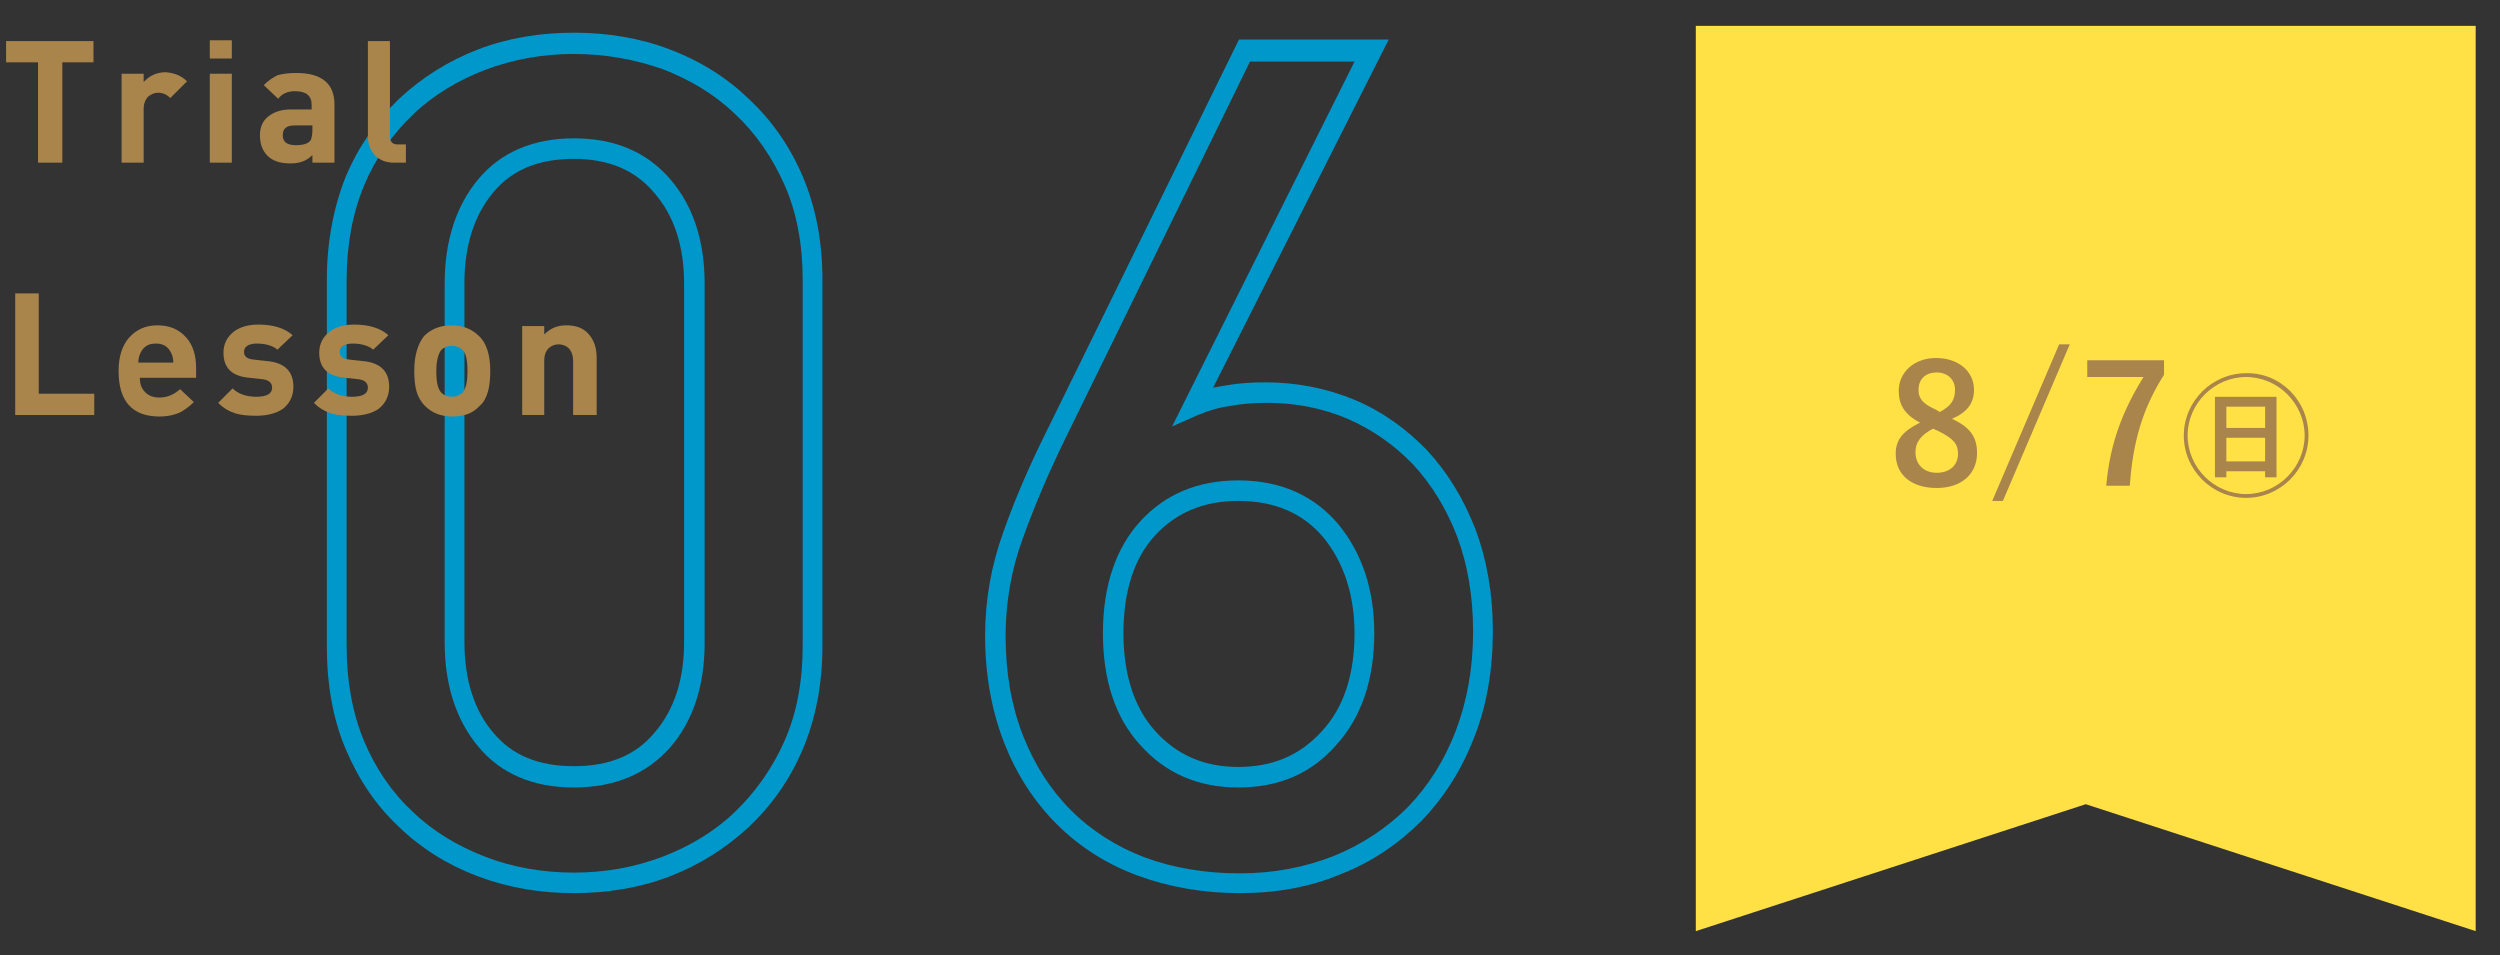 <?xml version="1.0" encoding="utf-8"?>
<!-- Generator: Adobe Illustrator 25.4.1, SVG Export Plug-In . SVG Version: 6.00 Build 0)  -->
<svg version="1.1" id="レイヤー_1" xmlns="http://www.w3.org/2000/svg" xmlns:xlink="http://www.w3.org/1999/xlink" x="0px"
	 y="0px" viewBox="0 0 328.9 125.7" style="enable-background:new 0 0 328.9 125.7;" xml:space="preserve">
<rect x="0" y="0" width="328.9" height="125.7" fill="#333333" stroke="none"/>
<style type="text/css">
	.st0{fill:#0098CA;}
	.st1{fill:#FFE146;}
	.st2{fill:#A9844B;}
	.st3{fill:#FFFFFF;}
	.st4{fill:#AE71A2;stroke:#AE71A2;stroke-width:2;stroke-miterlimit:10;}
	.st5{fill:#FFFFFF;stroke:#AE71A2;stroke-width:2;stroke-miterlimit:10;}
	.st6{fill:#AE71A2;}
	.st7{clip-path:url(#SVGID_00000050646155825141352140000000781916306509121170_);}
	.st8{clip-path:url(#SVGID_00000112592579059225610030000007020779959485797295_);}
	.st9{clip-path:url(#SVGID_00000173148387451216033120000000907773388796120473_);}
	.st10{clip-path:url(#SVGID_00000088115173054434381430000001217639911285873340_);}
	.st11{fill:#FFFFFF;stroke:#0098CA;stroke-width:3.675;stroke-miterlimit:10;}
	.st12{fill:#FFFFFF;stroke:#0098CA;stroke-width:3.998;stroke-miterlimit:10;}
	.st13{fill:#52B9DB;}
	.st14{fill:none;stroke:#0098CA;stroke-width:2.7;stroke-miterlimit:10;}
	.st15{clip-path:url(#SVGID_00000038404277795009779770000003051795169097297305_);}
	.st16{fill:#E5F5FA;}
	.st17{clip-path:url(#SVGID_00000176743447952203628700000007269127397922432692_);}
	.st18{fill:none;stroke:#E5F5FA;stroke-miterlimit:10;}
	.st19{fill:none;stroke:#0098CA;stroke-width:1.5;stroke-miterlimit:10;}
	.st20{clip-path:url(#SVGID_00000008858004536867033820000002756518906757242773_);}
	.st21{fill:none;stroke:#E5F5FA;stroke-width:0.807;stroke-miterlimit:10;}
	.st22{fill:none;stroke:#0098CA;stroke-width:1.21;stroke-miterlimit:10;}
	.st23{clip-path:url(#SVGID_00000072995517931439781030000003961224204370792869_);}
	.st24{clip-path:url(#SVGID_00000009570893672365641610000003123015669155205787_);}
	.st25{clip-path:url(#SVGID_00000020379587778327015930000013198796665856214160_);}
	.st26{clip-path:url(#SVGID_00000178921933380976249110000004949781753380429703_);}
	.st27{clip-path:url(#SVGID_00000088847084570931881040000013053532840306748846_);}
	.st28{clip-path:url(#SVGID_00000139270670358413835570000007652938169934165396_);}
	.st29{fill:#E7F4FC;}
	.st30{clip-path:url(#SVGID_00000025411261166715957140000008121224272455706763_);}
	.st31{clip-path:url(#SVGID_00000182493775356447760660000000883185509683780227_);}
	.st32{clip-path:url(#SVGID_00000142145615975316498490000009510611229448720258_);}
</style>
<g>
	<g>
		<g>
			<path class="st0" d="M75.5,117.5c-4.4,0-8.6-0.7-12.6-2.2c-4-1.5-7.5-3.7-10.4-6.5c-3-2.8-5.3-6.2-7-10.2
				c-1.7-4-2.5-8.5-2.5-13.6V36.8c0-5,0.9-9.6,2.5-13.6c1.7-4,4.1-7.4,7-10.2c3-2.8,6.5-5,10.4-6.5c3.9-1.5,8.2-2.2,12.6-2.2
				s8.7,0.7,12.6,2.2c4,1.5,7.5,3.7,10.4,6.5c3,2.8,5.4,6.2,7.1,10.2c1.7,4,2.6,8.5,2.6,13.6V85c0,5-0.9,9.6-2.6,13.6
				c-1.7,4-4.1,7.4-7.1,10.2c-3,2.8-6.5,5-10.4,6.5C84.2,116.8,79.9,117.5,75.5,117.5z M75.5,7.1c-4.1,0-8,0.7-11.7,2.1
				c-3.6,1.4-6.8,3.3-9.5,5.9c-2.7,2.6-4.9,5.7-6.4,9.3c-1.5,3.6-2.3,7.8-2.3,12.5V85c0,4.7,0.8,8.9,2.3,12.5
				c1.5,3.6,3.7,6.8,6.4,9.3c2.7,2.6,5.9,4.5,9.5,5.9c3.6,1.4,7.6,2.1,11.7,2.1s8-0.7,11.7-2.1c3.6-1.4,6.8-3.3,9.5-5.9
				c2.7-2.6,4.9-5.7,6.5-9.3c1.6-3.6,2.4-7.8,2.4-12.5V36.8c0-4.7-0.8-8.9-2.4-12.5c-1.6-3.6-3.8-6.8-6.5-9.3
				c-2.7-2.6-5.9-4.5-9.5-5.9C83.5,7.8,79.6,7.1,75.5,7.1z M75.5,103.6c-5.4,0-9.6-1.8-12.6-5.4c-2.9-3.5-4.4-8.1-4.4-13.7V37.3
				c0-5.6,1.5-10.2,4.4-13.7c3-3.6,7.3-5.4,12.6-5.4c5.4,0,9.6,1.8,12.7,5.4c3,3.5,4.5,8.1,4.5,13.7v47.3c0,5.6-1.5,10.2-4.5,13.7
				C85.1,101.8,80.9,103.6,75.5,103.6z M75.5,20.9c-4.6,0-8.1,1.4-10.6,4.4c-2.5,3-3.8,7-3.8,11.9v47.3c0,4.9,1.3,9,3.8,11.9
				c2.5,3,6,4.4,10.6,4.4c4.6,0,8.1-1.4,10.6-4.4c2.6-3,3.9-7,3.9-11.9V37.3c0-4.9-1.3-8.9-3.9-11.9C83.6,22.4,80.1,20.9,75.5,20.9z
				"/>
			<path class="st0" d="M163.1,117.5c-4.8,0-9.3-0.8-13.4-2.3c-4.1-1.5-7.7-3.8-10.7-6.8c-3-3-5.3-6.6-6.9-10.7
				c-1.6-4.1-2.5-8.8-2.5-14.1c0-4.6,0.8-9.2,2.4-13.6c1.5-4.3,3.5-8.9,5.9-13.7l25.1-51.1h19.7L159.6,51c0.6-0.1,1.1-0.2,1.7-0.3
				c1.7-0.3,3.5-0.4,5.2-0.4c4.1,0,8.1,0.8,11.7,2.3c3.6,1.5,6.8,3.8,9.5,6.6c2.7,2.9,4.8,6.3,6.4,10.4c1.5,4,2.3,8.5,2.3,13.4
				c0,5.1-0.8,9.9-2.5,14.1v0c-1.6,4.2-4,7.9-6.9,10.9c-3,3-6.5,5.4-10.6,7C172.4,116.7,167.9,117.5,163.1,117.5z M164.5,8
				l-24.3,49.6c-2.3,4.7-4.2,9.2-5.7,13.4c-1.5,4.1-2.2,8.4-2.2,12.7c0,4.9,0.8,9.3,2.3,13.1c1.5,3.8,3.6,7.1,6.3,9.8
				c2.7,2.7,6,4.8,9.7,6.2c3.8,1.4,8,2.1,12.5,2.1c4.5,0,8.6-0.8,12.4-2.3c3.7-1.5,7-3.7,9.7-6.4c2.7-2.8,4.8-6.1,6.3-10l0,0
				c1.5-3.9,2.3-8.3,2.3-13.1c0-4.6-0.7-8.8-2.1-12.5c-1.4-3.7-3.4-6.9-5.8-9.5c-2.5-2.6-5.4-4.6-8.6-6c-3.3-1.4-6.8-2.1-10.6-2.1
				c-1.6,0-3.3,0.1-4.8,0.4c-1.5,0.2-2.9,0.6-4.3,1.2l-3.4,1.5l24-48H164.5z M162.9,103.6c-5.3,0-9.6-1.9-12.9-5.6
				c-3.3-3.6-4.9-8.6-4.9-14.7c0-6.2,1.7-11.2,4.9-14.7c3.3-3.6,7.6-5.4,12.9-5.4c5.6,0,10,2,13.2,5.8l0,0c3.1,3.8,4.7,8.6,4.7,14.3
				c0,6.1-1.7,11.1-5,14.7C172.5,101.8,168.2,103.6,162.9,103.6z M162.9,65.9c-4.5,0-8.1,1.5-10.9,4.5c-2.8,3-4.2,7.4-4.2,12.9
				c0,5.4,1.4,9.8,4.2,12.9c2.8,3.1,6.4,4.7,10.9,4.7c4.5,0,8.1-1.5,11-4.7c2.9-3.1,4.3-7.5,4.3-12.9c0-5-1.4-9.3-4.1-12.6
				C171.4,67.5,167.7,65.9,162.9,65.9z"/>
		</g>
		<g>
			<path class="st2" d="M12.3,8.2H8.2v13.2H5V8.2H0.8V5.4h11.5V8.2z"/>
			<path class="st2" d="M24.6,10.7l-2.2,2.2c-0.5-0.5-1-0.7-1.6-0.7c-0.5,0-0.9,0.2-1.3,0.5c-0.4,0.4-0.6,1-0.6,1.6v7.1H16V9.7h2.9
				v1.1c0.7-0.8,1.7-1.3,2.9-1.3C22.9,9.6,23.8,9.9,24.6,10.7z"/>
			<path class="st2" d="M30.5,7.7h-2.9V5.3h2.9V7.7z M30.5,21.4h-2.9V9.7h2.9V21.4z"/>
			<path class="st2" d="M44,21.4h-2.9v-1c-0.8,0.8-1.7,1.1-2.9,1.1c-1.3,0-2.3-0.3-3-1c-0.7-0.7-1-1.6-1-2.7c0-1,0.3-1.8,1-2.4
				c0.7-0.6,1.7-1,3-1h2.8v-0.6c0-1.2-0.7-1.8-2.2-1.8c-0.9,0-1.7,0.3-2.2,1l-1.9-1.8c0.6-0.6,1.2-1,1.8-1.3C37.2,9.7,38,9.6,39,9.6
				c3.3,0,5,1.4,5,4.1V21.4z M41.1,17.1v-0.6h-2.3c-1.1,0-1.6,0.4-1.6,1.3c0,0.9,0.6,1.3,1.7,1.3c1,0,1.7-0.2,2-0.7
				C41,18.1,41.1,17.7,41.1,17.1z"/>
			<path class="st2" d="M53.5,21.4h-1.7c-1.1,0-2-0.4-2.6-1.1c-0.5-0.6-0.8-1.4-0.8-2.3V5.4h2.9v12.5c0,0.7,0.3,1.1,1,1.1h1.1V21.4z
				"/>
			<path class="st2" d="M12.4,54.6H2v-16h3.1v13.2h7.3V54.6z"/>
			<path class="st2" d="M25.7,49.7h-7.3c0,0.8,0.2,1.4,0.7,1.9c0.5,0.5,1.1,0.7,1.9,0.7c1,0,1.9-0.4,2.7-1.1l1.8,1.7
				c-0.6,0.6-1.3,1.1-1.9,1.4c-0.7,0.3-1.6,0.5-2.6,0.5c-3.6,0-5.4-2-5.4-6c0-1.9,0.5-3.4,1.4-4.4c0.9-1,2.1-1.6,3.7-1.6
				c1.6,0,2.8,0.5,3.8,1.6c0.9,1,1.3,2.4,1.3,4V49.7z M22.8,47.7c0-0.5-0.1-0.9-0.3-1.3c-0.4-0.8-1-1.2-2-1.2s-1.6,0.4-2,1.2
				c-0.2,0.4-0.3,0.8-0.3,1.3H22.8z"/>
			<path class="st2" d="M38.6,50.9c0,1.2-0.5,2.2-1.4,2.9c-0.9,0.6-2.1,0.9-3.5,0.9c-1.1,0-2-0.1-2.7-0.3c-0.9-0.3-1.6-0.7-2.3-1.4
				l1.9-1.9c0.7,0.7,1.8,1.1,3.1,1.1c1.4,0,2.1-0.4,2.1-1.2c0-0.6-0.4-1-1.2-1.1l-1.8-0.2c-2.3-0.2-3.4-1.3-3.4-3.3
				c0-1.2,0.5-2.1,1.4-2.8c0.8-0.6,1.9-0.9,3.2-0.9c2,0,3.5,0.5,4.5,1.4L36.5,46c-0.6-0.5-1.5-0.8-2.7-0.8c-1.1,0-1.7,0.4-1.7,1.1
				c0,0.6,0.4,0.9,1.2,1l1.8,0.2C37.5,47.7,38.6,48.9,38.6,50.9z"/>
			<path class="st2" d="M51.2,50.9c0,1.2-0.5,2.2-1.4,2.9c-0.9,0.6-2.1,0.9-3.5,0.9c-1.1,0-2-0.1-2.7-0.3c-0.9-0.3-1.6-0.7-2.3-1.4
				l1.9-1.9c0.7,0.7,1.8,1.1,3.1,1.1c1.4,0,2.1-0.4,2.1-1.2c0-0.6-0.4-1-1.2-1.1l-1.8-0.2c-2.3-0.2-3.4-1.3-3.4-3.3
				c0-1.2,0.5-2.1,1.4-2.8c0.8-0.6,1.9-0.9,3.2-0.9c2,0,3.5,0.5,4.5,1.4L49.1,46c-0.6-0.5-1.5-0.8-2.7-0.8c-1.1,0-1.7,0.4-1.7,1.1
				c0,0.6,0.4,0.9,1.2,1l1.8,0.2C50.1,47.7,51.2,48.9,51.2,50.9z"/>
			<path class="st2" d="M64.5,48.8c0,1.1-0.1,2-0.3,2.7c-0.2,0.7-0.5,1.4-1.1,1.9c-0.9,1-2.1,1.4-3.6,1.4c-1.5,0-2.7-0.5-3.6-1.4
				c-0.5-0.5-0.9-1.2-1.1-1.9c-0.2-0.7-0.3-1.6-0.3-2.7c0-2.1,0.5-3.6,1.3-4.6c0.9-0.9,2.1-1.4,3.6-1.4c1.5,0,2.7,0.5,3.6,1.4
				C64,45.1,64.5,46.7,64.5,48.8z M61.5,48.8c0-1.4-0.2-2.4-0.7-2.8c-0.3-0.3-0.8-0.5-1.4-0.5c-0.5,0-1,0.2-1.3,0.5
				c-0.4,0.4-0.7,1.4-0.7,2.8c0,1.5,0.2,2.4,0.7,2.9c0.3,0.3,0.8,0.5,1.3,0.5c0.6,0,1-0.2,1.4-0.5C61.3,51.2,61.5,50.2,61.5,48.8z"
				/>
			<path class="st2" d="M78.3,54.6h-2.9v-7.1c0-0.7-0.2-1.3-0.6-1.7c-0.3-0.3-0.8-0.5-1.3-0.5c-0.5,0-1,0.2-1.3,0.5
				c-0.4,0.4-0.6,0.9-0.6,1.7v7.1h-2.9V42.9h2.9V44c0.8-0.8,1.7-1.2,2.9-1.2c1.2,0,2.1,0.3,2.8,1c0.8,0.8,1.2,1.9,1.2,3.3V54.6z"/>
		</g>
	</g>
	<g>
		<polygon class="st1" points="325.7,122.5 274.4,105.8 223.1,122.5 223.1,3.4 325.7,3.4 		"/>
		<g>
			<path class="st2" d="M260.1,59.6c0,2.8-2.1,4.6-5.3,4.6c-3.3,0-5.4-1.7-5.4-4.5c0-1.9,1-3,3.2-4.1c-2.1-1.1-2.8-2.4-2.8-4.2
				c0-2.4,2-4.3,4.9-4.3c2.9,0,5,1.7,5,4.2c0,1.8-1,3-2.9,3.8C259.2,56.2,260.1,57.5,260.1,59.6z M254.3,56.4
				c-1.5,0.8-2.3,1.7-2.3,3.1c0,1.6,1.1,2.7,2.8,2.7c1.7,0,2.8-1,2.8-2.5c0-1.3-0.6-2-2.6-3L254.3,56.4z M255.2,54.2
				c1.5-0.8,2-1.6,2-2.9c0-1.4-1-2.3-2.4-2.3c-1.4,0-2.4,0.8-2.4,2.3c0,1.1,0.5,1.8,2.3,2.6L255.2,54.2z"/>
			<path class="st2" d="M263.5,65.9h-1.4l8.8-20.6h1.4L263.5,65.9z"/>
			<path class="st2" d="M284.7,49.3c-2.8,4.4-4.1,8.8-4.5,14.6h-3.1c0.5-5.8,2.3-10.1,4.9-14.3h-7.4v-2.2h10.1V49.3z"/>
			<path class="st2" d="M303.7,57.3c0,4.5-3.7,8.2-8.2,8.2c-4.5,0-8.2-3.7-8.2-8.2s3.7-8.2,8.2-8.2C300,49,303.7,52.7,303.7,57.3z
				 M287.8,57.3c0,4.2,3.5,7.7,7.7,7.7c4.2,0,7.7-3.5,7.7-7.7c0-4.2-3.5-7.7-7.7-7.7C291.3,49.6,287.8,53.1,287.8,57.3z M292.9,62.7
				c0,0.1,0,0.1-0.1,0.1h-1.3c-0.1,0-0.1,0-0.1-0.1c0-0.1,0-0.8,0-2.4v-5.6c0-1.6,0-2.3,0-2.4c0-0.1,0-0.1,0.1-0.1s0.6,0,2,0h3.8
				c1.3,0,2,0,2.1,0s0.1,0,0.1,0.1c0,0.1,0,0.8,0,2.3v5.7c0,1.5,0,2.3,0,2.4c0,0.1,0,0.1-0.1,0.1h-1.3c-0.1,0-0.1,0-0.1-0.1V62h-5.1
				V62.7z M298,56.3v-2.8h-5.1v2.8H298z M298,60.7v-3.1h-5.1v3.1H298z"/>
		</g>
	</g>
</g>
<g>
	<g>
		<defs>
			<rect id="SVGID_00000162349510978708593070000016267657550712767923_" x="-663.2" y="-694.7" width="600" height="576.8"/>
		</defs>
		<clipPath id="SVGID_00000120534399904460688790000010448587697031170230_">
			<use xlink:href="#SVGID_00000162349510978708593070000016267657550712767923_"  style="overflow:visible;"/>
		</clipPath>
		<g style="clip-path:url(#SVGID_00000120534399904460688790000010448587697031170230_);">
			<g>
				<rect x="191" y="-754.7" class="st16" width="0.8" height="867.6"/>
				<rect x="174.9" y="-754.7" class="st16" width="0.8" height="867.6"/>
				<rect x="158.8" y="-754.7" class="st16" width="0.8" height="867.6"/>
				<rect x="142.7" y="-754.7" class="st16" width="0.8" height="867.6"/>
				<rect x="126.6" y="-754.7" class="st16" width="0.8" height="867.6"/>
				<rect x="110.5" y="-754.7" class="st16" width="0.8" height="867.6"/>
				<rect x="94.4" y="-754.7" class="st16" width="0.8" height="867.6"/>
				<rect x="78.3" y="-754.7" class="st16" width="0.8" height="867.6"/>
				<rect x="62.2" y="-754.7" class="st16" width="0.8" height="867.6"/>
				<rect x="46.1" y="-754.7" class="st16" width="0.8" height="867.6"/>
				<rect x="30" y="-754.7" class="st16" width="0.8" height="867.6"/>
				<rect x="13.9" y="-754.7" class="st16" width="0.8" height="867.6"/>
			</g>
		</g>
		<g style="clip-path:url(#SVGID_00000120534399904460688790000010448587697031170230_);">
			<g>
				<rect x="-733.5" y="121.4" class="st16" width="867.6" height="0.8"/>
				<rect x="-733.5" y="105.3" class="st16" width="867.6" height="0.8"/>
				<rect x="-733.5" y="89.2" class="st16" width="867.6" height="0.8"/>
				<rect x="-733.5" y="73.1" class="st16" width="867.6" height="0.8"/>
				<rect x="-733.5" y="57" class="st16" width="867.6" height="0.8"/>
				<rect x="-733.5" y="40.9" class="st16" width="867.6" height="0.8"/>
				<rect x="-733.5" y="24.8" class="st16" width="867.6" height="0.8"/>
				<rect x="-733.5" y="8.7" class="st16" width="867.6" height="0.8"/>
			</g>
		</g>
	</g>
</g>
</svg>

